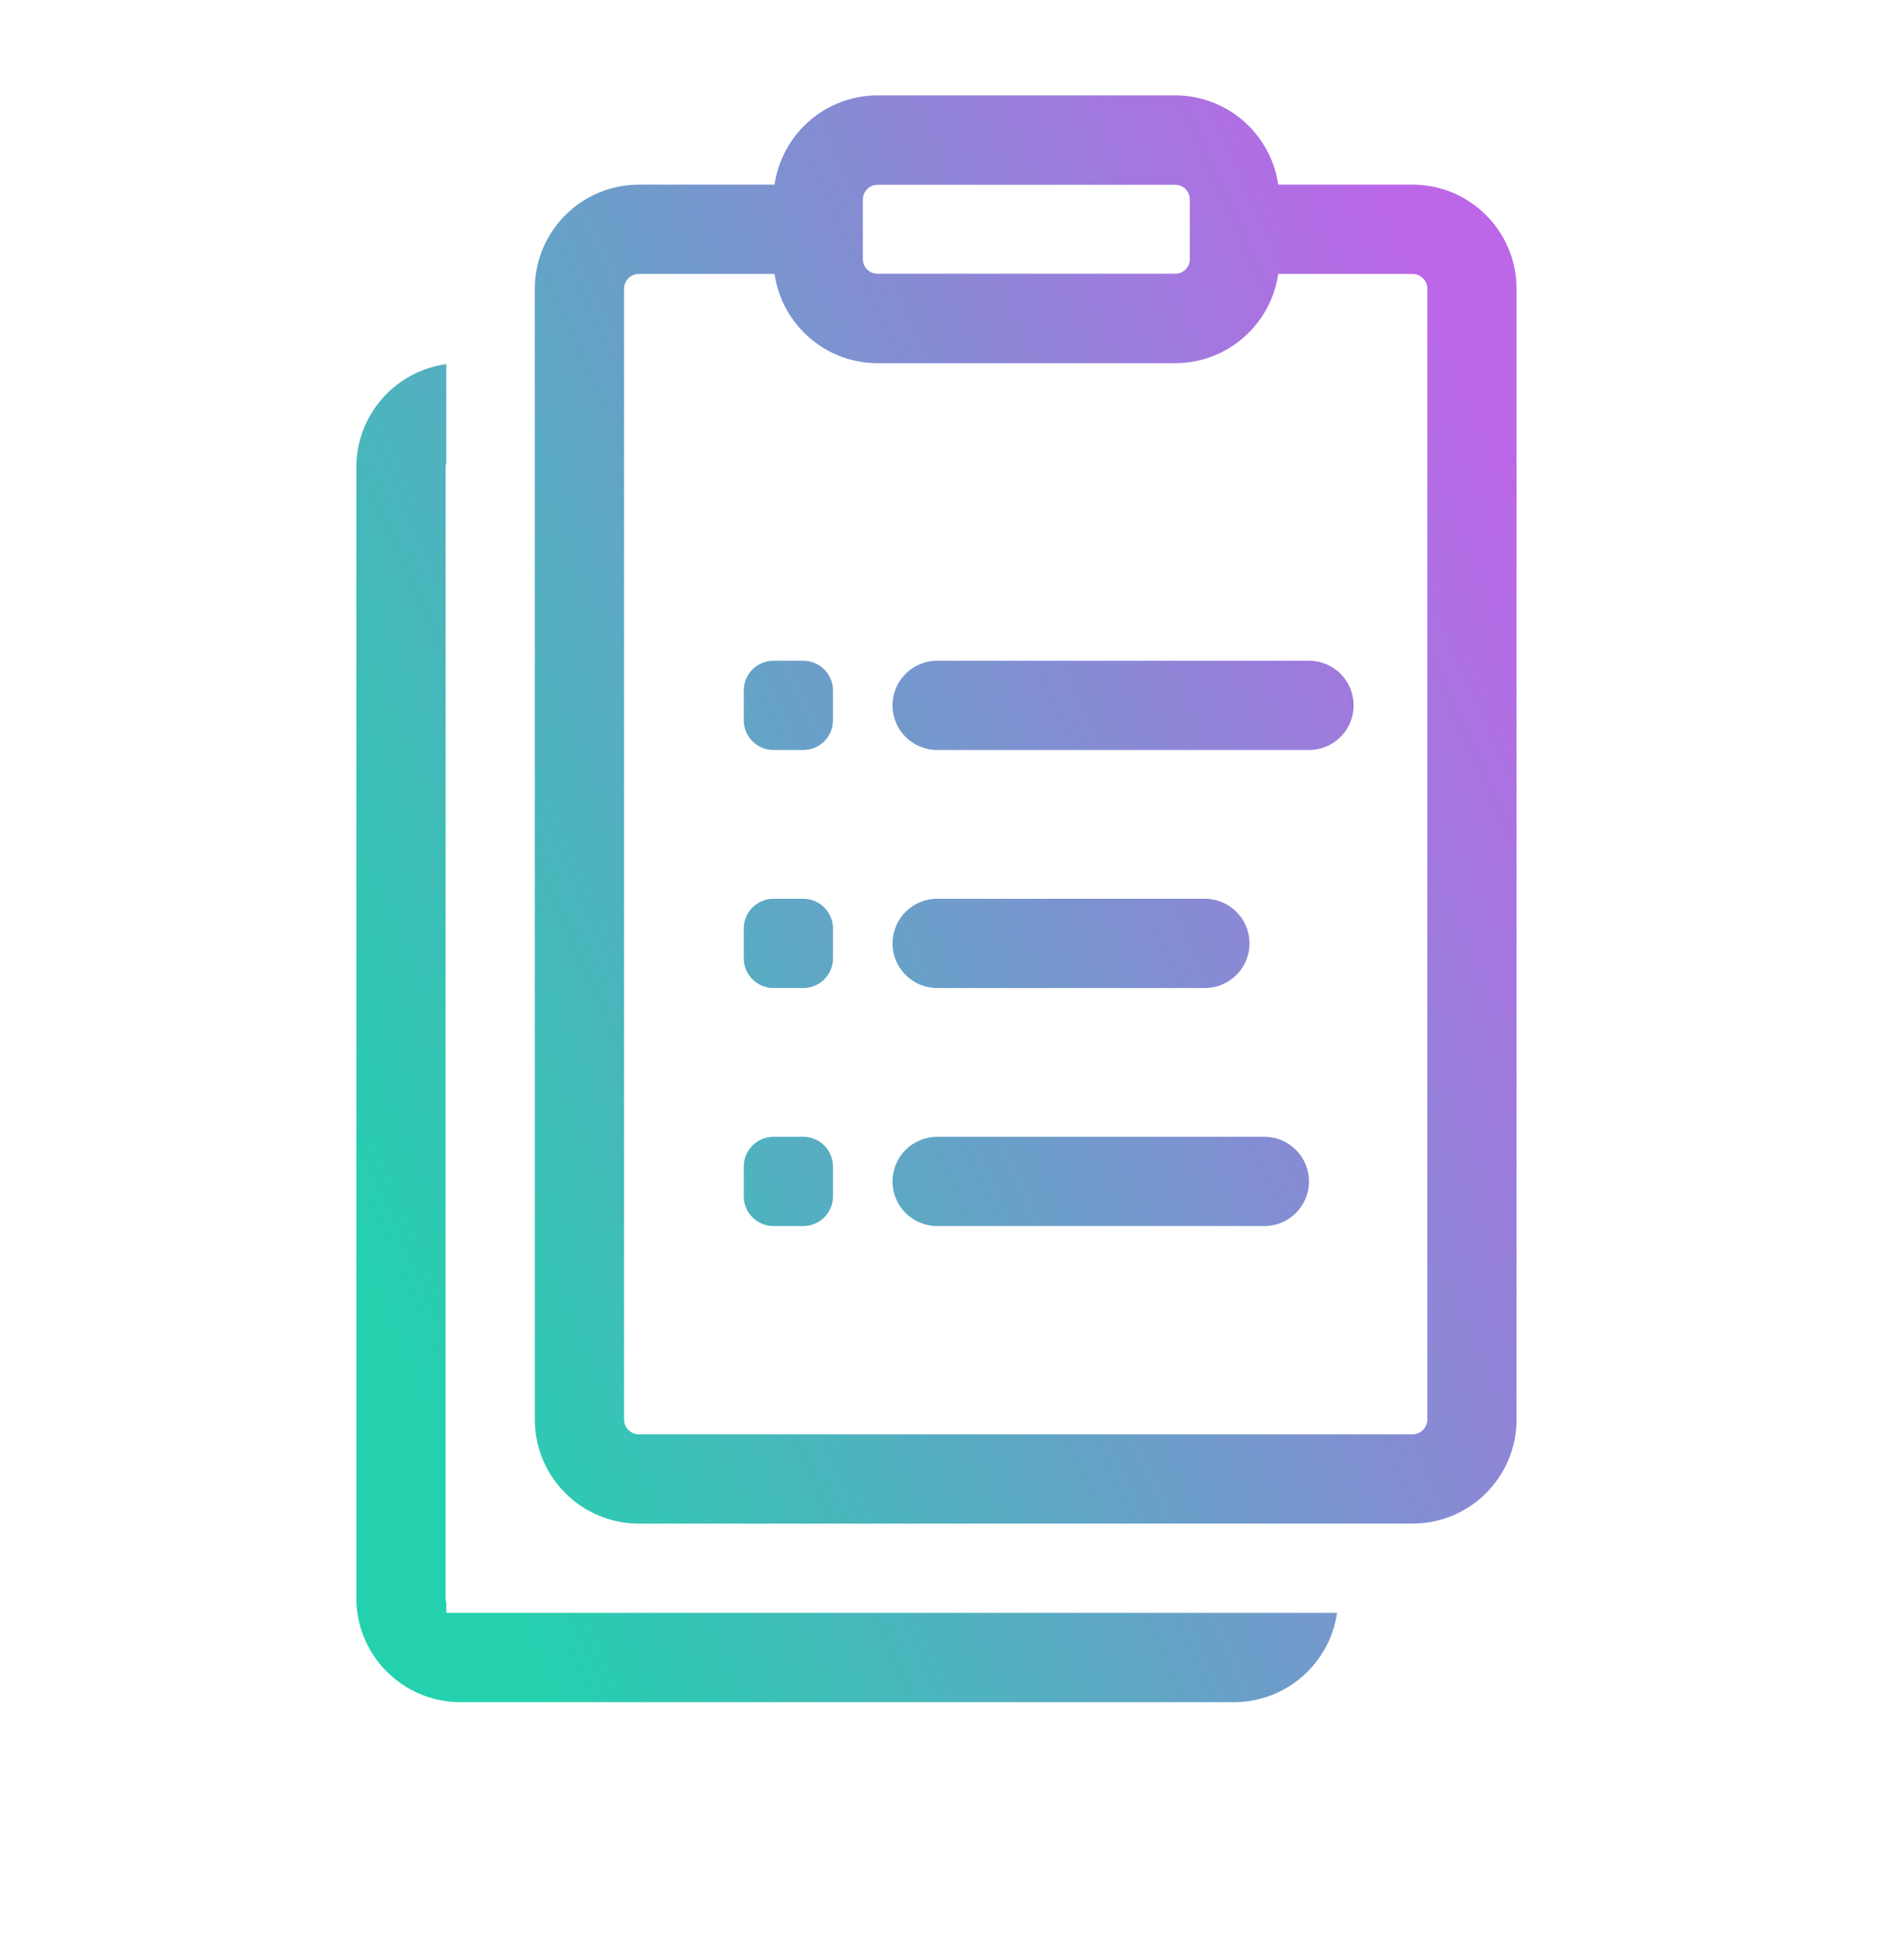 <svg width="64" height="65" viewBox="0 0 64 65" fill="none" xmlns="http://www.w3.org/2000/svg">
<path fill-rule="evenodd" clip-rule="evenodd" d="M15 12.238C13.293 12.471 11.977 13.935 11.977 15.706V53.706C11.977 55.639 13.544 57.206 15.477 57.206H41.478C43.241 57.206 44.699 55.902 44.942 54.206H15V53.855C14.985 53.807 14.977 53.758 14.977 53.706V15.706C14.977 15.654 14.985 15.604 15 15.557V12.238Z" fill="url(#paint0_linear_51_220)"/>
<path fill-rule="evenodd" clip-rule="evenodd" d="M26 6.706C26 4.773 27.567 3.206 29.5 3.206H39.5C41.433 3.206 43 4.773 43 6.706V8.706C43 10.639 41.433 12.206 39.5 12.206H29.5C27.567 12.206 26 10.639 26 8.706V6.706ZM29.5 6.206C29.224 6.206 29 6.43 29 6.706V8.706C29 8.982 29.224 9.206 29.5 9.206H39.5C39.776 9.206 40 8.982 40 8.706V6.706C40 6.43 39.776 6.206 39.5 6.206H29.5Z" fill="url(#paint1_linear_51_220)"/>
<path d="M25 23.206C25 22.654 25.448 22.206 26 22.206H27C27.552 22.206 28 22.654 28 23.206V24.206C28 24.758 27.552 25.206 27 25.206H26C25.448 25.206 25 24.758 25 24.206V23.206Z" fill="url(#paint2_linear_51_220)"/>
<path d="M25 31.206C25 30.654 25.448 30.206 26 30.206H27C27.552 30.206 28 30.654 28 31.206V32.206C28 32.758 27.552 33.206 27 33.206H26C25.448 33.206 25 32.758 25 32.206V31.206Z" fill="url(#paint3_linear_51_220)"/>
<path d="M25 39.206C25 38.654 25.448 38.206 26 38.206H27C27.552 38.206 28 38.654 28 39.206V40.206C28 40.758 27.552 41.206 27 41.206H26C25.448 41.206 25 40.758 25 40.206V39.206Z" fill="url(#paint4_linear_51_220)"/>
<path fill-rule="evenodd" clip-rule="evenodd" d="M30 23.706C30 22.878 30.672 22.206 31.5 22.206H44C44.828 22.206 45.5 22.878 45.5 23.706C45.5 24.535 44.828 25.206 44 25.206H31.5C30.672 25.206 30 24.535 30 23.706ZM30 31.706C30 30.878 30.672 30.206 31.5 30.206H40.5C41.328 30.206 42 30.878 42 31.706C42 32.535 41.328 33.206 40.5 33.206H31.5C30.672 33.206 30 32.535 30 31.706ZM30 39.706C30 38.878 30.672 38.206 31.5 38.206H42.5C43.328 38.206 44 38.878 44 39.706C44 40.535 43.328 41.206 42.5 41.206H31.5C30.672 41.206 30 40.535 30 39.706Z" fill="url(#paint5_linear_51_220)"/>
<path fill-rule="evenodd" clip-rule="evenodd" d="M27.563 9.206H21.477C21.201 9.206 20.977 9.43 20.977 9.706V47.706C20.977 47.982 21.201 48.206 21.477 48.206H47.477C47.754 48.206 47.977 47.982 47.977 47.706V9.706C47.977 9.43 47.754 9.206 47.477 9.206H41.437C41.215 10.069 40.432 10.706 39.5 10.706H29.5C28.568 10.706 27.785 10.069 27.563 9.206ZM41.437 6.206H47.477C49.41 6.206 50.977 7.773 50.977 9.706V47.706C50.977 49.639 49.41 51.206 47.477 51.206H21.477C19.544 51.206 17.977 49.639 17.977 47.706V9.706C17.977 7.773 19.544 6.206 21.477 6.206H27.563C27.785 5.343 28.568 4.706 29.5 4.706H39.5C40.432 4.706 41.215 5.343 41.437 6.206ZM39.5 9.206H29.5C29.224 9.206 29 8.982 29 8.706V6.706C29 6.43 29.224 6.206 29.5 6.206H39.5C39.776 6.206 40 6.43 40 6.706V8.706C40 8.982 39.776 9.206 39.5 9.206Z" fill="url(#paint6_linear_51_220)"/>
<defs>
<linearGradient id="paint0_linear_51_220" x1="45.589" y1="3.206" x2="2.676" y2="22.443" gradientUnits="userSpaceOnUse">
<stop stop-color="#BC66E8"/>
<stop offset="1" stop-color="#23D1AE"/>
</linearGradient>
<linearGradient id="paint1_linear_51_220" x1="45.589" y1="3.206" x2="2.676" y2="22.443" gradientUnits="userSpaceOnUse">
<stop stop-color="#BC66E8"/>
<stop offset="1" stop-color="#23D1AE"/>
</linearGradient>
<linearGradient id="paint2_linear_51_220" x1="45.589" y1="3.206" x2="2.676" y2="22.443" gradientUnits="userSpaceOnUse">
<stop stop-color="#BC66E8"/>
<stop offset="1" stop-color="#23D1AE"/>
</linearGradient>
<linearGradient id="paint3_linear_51_220" x1="45.589" y1="3.206" x2="2.676" y2="22.443" gradientUnits="userSpaceOnUse">
<stop stop-color="#BC66E8"/>
<stop offset="1" stop-color="#23D1AE"/>
</linearGradient>
<linearGradient id="paint4_linear_51_220" x1="45.589" y1="3.206" x2="2.676" y2="22.443" gradientUnits="userSpaceOnUse">
<stop stop-color="#BC66E8"/>
<stop offset="1" stop-color="#23D1AE"/>
</linearGradient>
<linearGradient id="paint5_linear_51_220" x1="45.589" y1="3.206" x2="2.676" y2="22.443" gradientUnits="userSpaceOnUse">
<stop stop-color="#BC66E8"/>
<stop offset="1" stop-color="#23D1AE"/>
</linearGradient>
<linearGradient id="paint6_linear_51_220" x1="45.589" y1="3.206" x2="2.676" y2="22.443" gradientUnits="userSpaceOnUse">
<stop stop-color="#BC66E8"/>
<stop offset="1" stop-color="#23D1AE"/>
</linearGradient>
</defs>
</svg>
